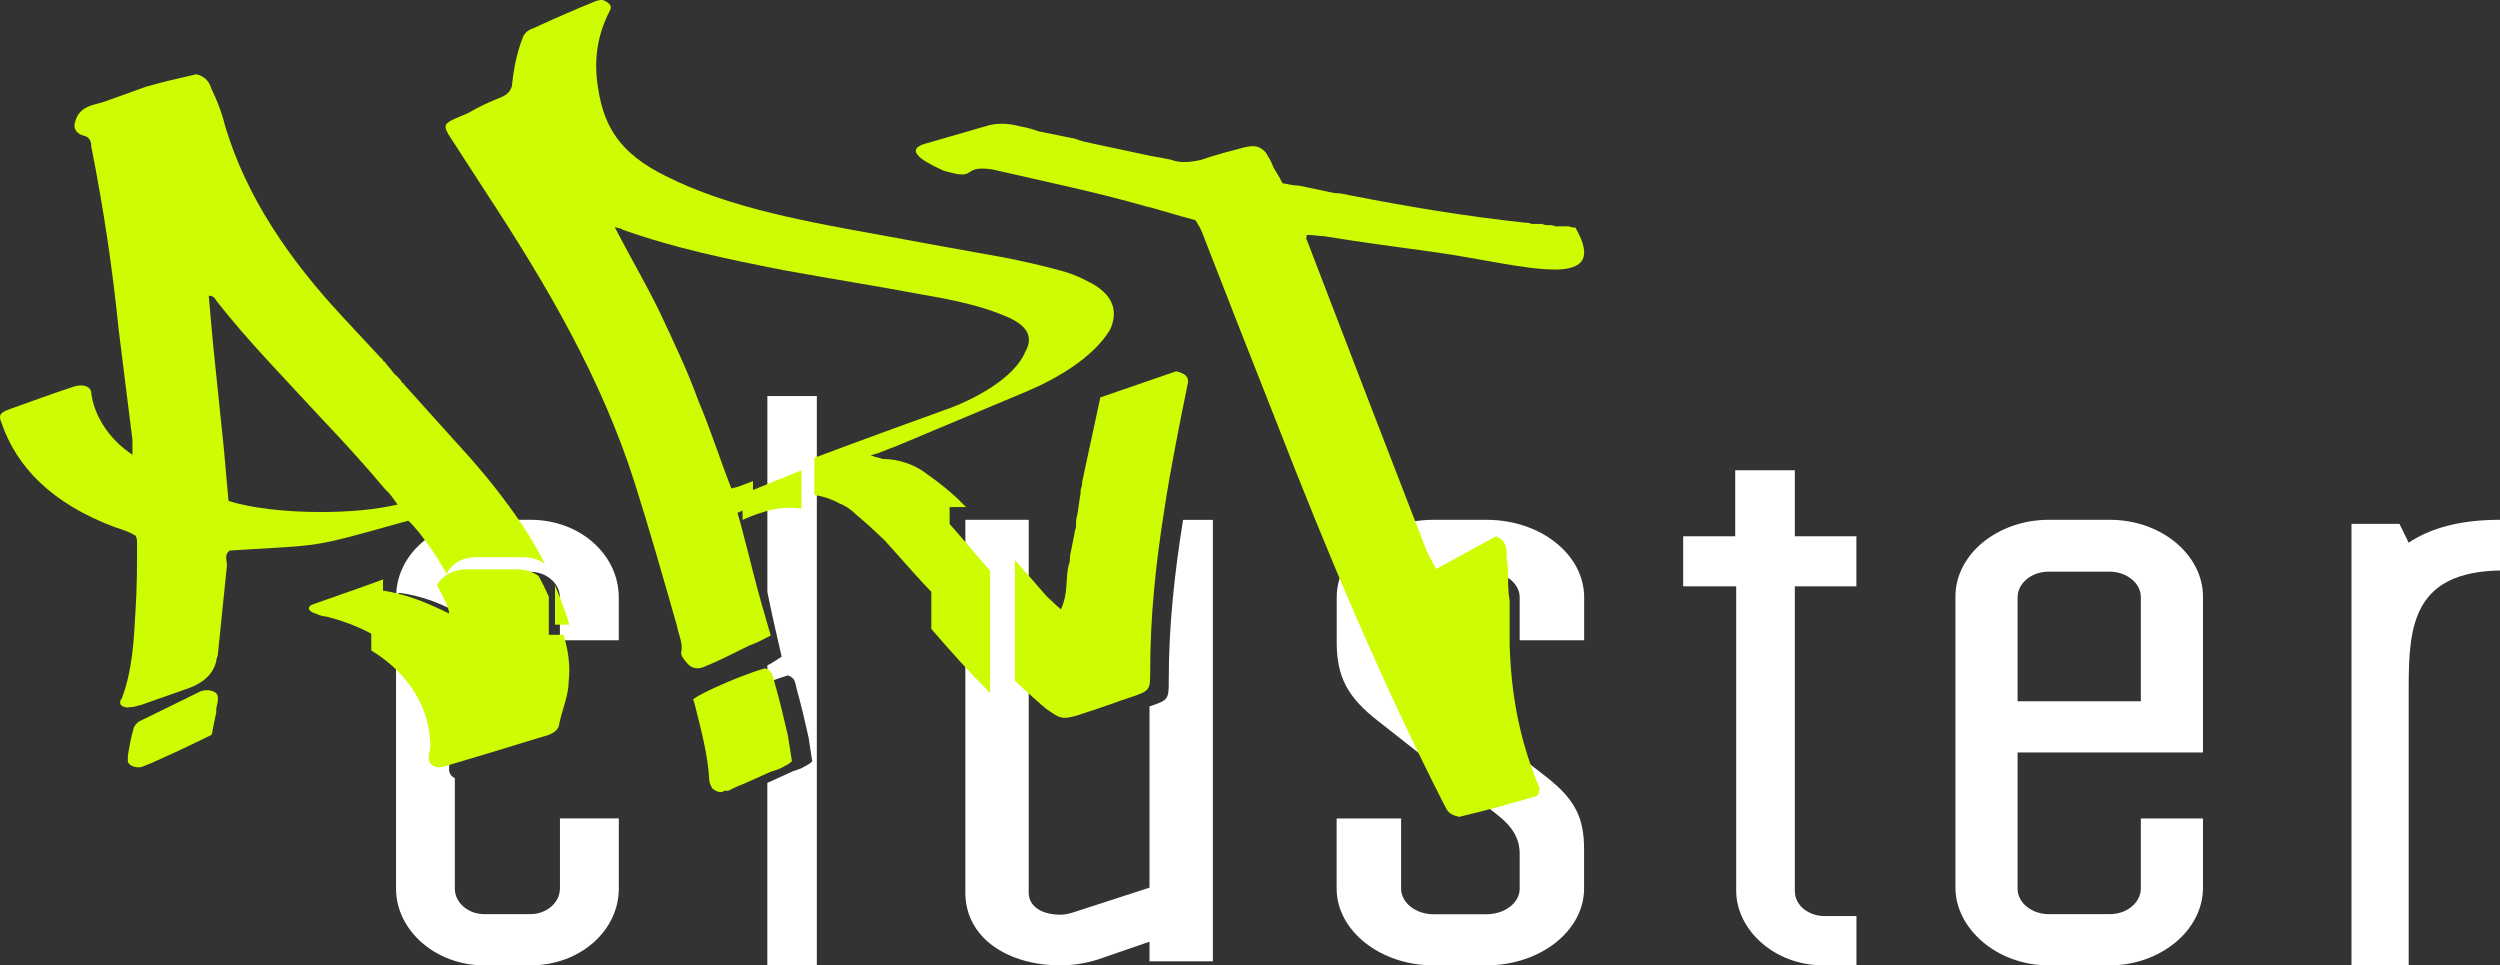 <?xml version="1.0" encoding="UTF-8"?> <svg xmlns="http://www.w3.org/2000/svg" width="101" height="39" viewBox="0 0 101 39" fill="none"><rect x="0" y="0" width="101" height="39" fill="#333333" stroke="none"/> <path d="M22.62 35.901C22.62 36.463 22.083 36.931 21.433 36.931H19.558C18.907 36.931 18.375 36.463 18.375 35.901V31.436C18.254 31.388 18.174 31.284 18.144 31.149V30.944L18.205 30.637C18.205 28.948 17.394 27.494 16 26.526V35.901C16 37.599 17.61 39 19.56 39H21.435C23.431 39 25 37.599 25 35.901V33.064H22.622V35.901H22.62ZM21.433 21H19.558C18.64 21 17.802 21.306 17.171 21.816C16.483 22.357 16.036 23.139 16.007 24.008C16.058 23.987 16.102 23.968 16.148 23.951C17.025 24.074 17.722 24.348 18.375 24.689V24.135C18.375 24.012 18.399 23.894 18.45 23.786C18.611 23.389 19.048 23.101 19.558 23.101H21.433C21.743 23.101 22.03 23.211 22.239 23.384C22.474 23.573 22.62 23.839 22.62 24.135V25.868H24.998V24.135C24.998 22.401 23.429 21 21.433 21Z" fill="white"></path> <path d="M31.002 16.002V23.914C31.176 24.787 31.378 25.66 31.58 26.529C31.374 26.658 31.2 26.787 31.002 26.881V27.577C31.315 27.452 31.609 27.35 31.829 27.285C32.126 27.383 32.126 27.587 32.175 27.79C32.373 28.496 32.52 29.148 32.669 29.802C32.716 30.105 32.765 30.457 32.816 30.757C32.714 30.861 32.618 30.907 32.52 30.959C32.373 31.057 32.175 31.109 32.026 31.161L31.039 31.613C31.027 31.617 31.014 31.622 31 31.63V39H33V16H31L31.002 16.002Z" fill="white"></path> <path d="M47.797 21C47.451 23.141 47.218 25.285 47.218 27.462C47.218 28.249 47.218 28.282 46.44 28.538V35.86L43.376 36.855C43.172 36.92 43.009 36.954 42.842 36.954C42.139 36.954 41.56 36.656 41.56 36.059V21H39V36.059C39 37.911 40.737 39 42.842 39C43.295 39 43.793 38.935 44.33 38.772L46.44 38.045V38.837H49V21.002H47.8L47.797 21Z" fill="white"></path> <path d="M56.605 33.068V35.901C56.605 36.468 57.194 36.935 57.908 36.935H60.05C60.806 36.935 61.395 36.468 61.395 35.901V34.502C61.395 33.867 61.102 33.402 60.513 32.935L55.724 29.168C54.421 28.168 54.003 27.335 54.003 25.934V24.133C54.003 22.399 55.766 21 57.91 21H60.052C62.236 21 64 22.399 64 24.133V25.866H61.395V24.133C61.395 23.566 60.806 23.099 60.05 23.099H57.908C57.194 23.099 56.605 23.566 56.605 24.133V25.767C56.605 26.534 56.941 27.067 57.612 27.6L62.527 31.432C63.662 32.333 63.997 33.066 63.997 34.333V35.899C63.997 37.599 62.234 39 60.05 39H57.908C55.766 39 54 37.601 54 35.899V33.066H56.605V33.068Z" fill="white"></path> <path d="M72.514 36.013C72.514 36.591 73.089 37.009 73.7 37.009H75V39H73.661C71.672 39 70.142 37.554 70.142 35.983V23.687H68V21.665H70.103V19H72.511V21.665H74.998V23.687H72.511V36.015L72.514 36.013Z" fill="white"></path> <path d="M81.51 30.398V35.898C81.51 36.499 82.119 36.932 82.765 36.932H85.235C85.964 36.932 86.49 36.431 86.49 35.898V33.066H89V35.867C89 37.6 87.26 39 85.235 39H82.765C80.661 39 79 37.499 79 35.867V24.099C79 22.366 80.74 21 82.765 21H85.235C87.339 21 89 22.433 89 24.099V30.4H81.513L81.51 30.398ZM81.51 28.33H86.49V24.129C86.49 23.529 85.881 23.095 85.235 23.095H82.765C82.036 23.095 81.51 23.596 81.51 24.129V28.33Z" fill="white"></path> <path d="M101 23.047C97.533 23.114 97.311 25.227 97.311 27.737V39H95V21.163H96.938L97.311 21.924C98.204 21.329 99.398 21 101 21V23.049V23.047Z" fill="white"></path> <path d="M8.121 27.921L5.659 29.127C5.54 29.179 5.476 29.277 5.412 29.377C5.293 29.78 5.229 30.132 5.165 30.535V30.785C5.229 30.934 5.476 31.038 5.723 30.986L6.093 30.837C6.893 30.485 7.754 30.082 8.554 29.683C8.618 29.331 8.674 29.077 8.738 28.776V28.626L8.801 28.324V28.175C8.801 27.921 8.432 27.823 8.124 27.921H8.121ZM22.526 23.901C22.495 23.816 22.457 23.733 22.422 23.647V25.236H23C22.873 24.785 22.704 24.338 22.526 23.901ZM18.523 17.976L16.308 15.516C16.308 15.516 16.308 15.464 16.245 15.464L16.186 15.36C16.059 15.21 16.003 15.162 15.939 15.11L15.569 14.659C15.569 14.659 15.569 14.607 15.506 14.607L15.442 14.509L15.383 14.457L13.842 12.8C11.691 10.489 9.963 7.977 9.102 5.113C8.982 4.61 8.796 4.108 8.549 3.605C8.485 3.403 8.366 3.102 7.932 3C7.255 3.154 6.579 3.306 5.902 3.503L4.36 4.056C4.24 4.108 4.054 4.16 3.871 4.206C3.254 4.356 3.071 4.662 3.007 5.061C3.007 5.211 3.071 5.363 3.318 5.464C3.623 5.512 3.687 5.714 3.687 5.916C4.176 8.376 4.546 10.84 4.793 13.301C4.977 14.809 5.163 16.264 5.351 17.77V18.371C4.362 17.718 3.809 16.765 3.69 15.911C3.69 15.609 3.379 15.511 3.012 15.609C2.092 15.911 1.287 16.21 0.428 16.516C-0.003 16.666 -0.066 16.765 0.053 17.065C0.67 18.872 2.089 20.332 4.61 21.287C4.921 21.384 5.226 21.488 5.473 21.638C5.537 21.736 5.537 21.84 5.537 21.94C5.537 22.846 5.537 23.747 5.473 24.702C5.41 25.856 5.354 27.064 4.921 28.218C4.857 28.27 4.857 28.322 4.857 28.42C4.857 28.518 5.104 28.622 5.226 28.57C5.41 28.57 5.537 28.522 5.721 28.472L7.441 27.867C8.181 27.635 8.613 27.251 8.735 26.713C8.735 26.615 8.799 26.515 8.799 26.463C8.919 25.257 9.046 24.051 9.168 22.846C9.168 22.645 9.049 22.391 9.288 22.241C13.166 21.992 12.366 22.189 16.492 21.035C16.561 21.095 16.63 21.164 16.703 21.249C17.119 21.705 17.662 22.495 18.046 23.186C18.215 22.794 18.673 22.512 19.208 22.512H21.175C21.502 22.512 21.802 22.62 22.021 22.79C21.611 21.979 21.117 21.197 20.564 20.447C19.942 19.592 19.254 18.768 18.523 17.974V17.976ZM12.983 20.686C11.569 20.686 10.152 20.536 9.232 20.234C9.168 19.529 9.105 18.831 9.049 18.178L8.618 14.008C8.554 13.303 8.491 12.652 8.434 11.947C8.618 11.947 8.677 12.045 8.74 12.149C10.035 13.806 11.571 15.36 13.049 16.971C13.913 17.874 14.774 18.831 15.575 19.783C15.758 19.933 15.88 20.135 16.064 20.384C15.2 20.586 14.097 20.686 12.986 20.686H12.983ZM12.8 24.808C12.927 24.86 13.047 24.905 13.169 24.905C14.043 25.124 14.82 25.454 15.473 25.885V23.531C15.473 23.487 15.473 23.45 15.483 23.406C14.599 23.737 13.61 24.067 12.677 24.402C12.366 24.506 12.43 24.704 12.797 24.806L12.8 24.808Z" fill="#CEFC03"></path> <path d="M22.974 27.528C22.974 28.061 22.724 28.649 22.593 29.233C22.593 29.48 22.337 29.672 21.893 29.771C20.623 30.159 19.352 30.551 18.022 30.943C17.838 31.014 17.685 31.014 17.572 30.971C17.441 30.925 17.354 30.826 17.322 30.696V30.5L17.388 30.207C17.388 28.593 16.51 27.203 15 26.277V23.99C15 23.948 15 23.911 15.011 23.869C15.066 23.849 15.113 23.83 15.163 23.814C16.112 23.931 16.867 24.194 17.575 24.519C17.769 24.602 17.961 24.695 18.151 24.79C18.13 24.552 17.927 24.128 17.656 23.655C17.83 23.275 18.303 23 18.855 23H20.886C21.222 23 21.533 23.105 21.759 23.271C21.911 23.546 22.046 23.822 22.172 24.101V25.645H22.769C22.953 26.263 23.05 26.892 22.974 27.522V27.528Z" fill="#CEFC03"></path> <path d="M30 19.971V21.002C30.391 20.827 30.792 20.683 31.22 20.583C31.616 20.505 32.012 20.492 32.379 20.547V19C31.587 19.32 30.794 19.637 30 19.969V19.971ZM39.492 22.476C39.065 21.978 38.673 21.51 38.263 21.055H37.626V25.409C38.375 26.279 39.152 27.149 40 28V23.062C39.83 22.861 39.665 22.668 39.492 22.476Z" fill="#CEFC03"></path> <path d="M47.995 15.454C47.64 17.193 47.293 18.919 47.028 20.654C46.693 22.785 46.468 24.919 46.468 27.086C46.468 27.869 46.468 27.903 45.716 28.157C45.597 28.197 45.46 28.243 45.303 28.295C44.753 28.497 44.143 28.699 43.53 28.901C42.98 29.052 42.861 29.052 42.431 28.751C42.185 28.597 42.003 28.399 41.757 28.197C41.496 27.965 41.246 27.732 41 27.494V22.63C41.433 23.112 41.874 23.612 42.307 24.115C42.489 24.265 42.616 24.417 42.861 24.619C43.165 23.965 43.044 23.41 43.165 22.86C43.229 22.71 43.229 22.557 43.229 22.455L43.411 21.55C43.411 21.446 43.474 21.348 43.474 21.244V21.046C43.474 20.942 43.533 20.792 43.533 20.739L43.659 19.887V19.782L43.717 19.58V19.482L44.454 16.055L47.514 15C47.942 15.098 48 15.25 48 15.452L47.995 15.454Z" fill="#CEFC03"></path> <path d="M44.837 13.338C44.163 14.431 42.755 15.274 41.474 15.816C39.697 16.561 37.924 17.303 36.151 18.048C35.843 18.144 35.597 18.294 35.174 18.394C35.414 18.491 35.541 18.491 35.66 18.542C36.334 18.542 37.005 18.788 37.496 19.186C37.924 19.483 38.354 19.83 38.719 20.177C38.823 20.279 38.929 20.384 39.028 20.486H38.365V24.706C38.177 24.503 37.987 24.296 37.805 24.093C37.068 23.352 36.4 22.554 35.724 21.814C35.356 21.467 34.987 21.118 34.564 20.772C34.376 20.573 34.136 20.425 33.89 20.326C33.591 20.16 33.257 20.052 32.898 19.996V18.497C34.645 17.84 36.395 17.201 38.172 16.561C39.332 16.163 40.985 15.272 41.413 14.23C41.781 13.586 41.477 13.141 40.676 12.794C39.641 12.345 38.418 12.099 37.253 11.9C35.417 11.554 33.526 11.256 31.626 10.909C29.363 10.464 27.223 10.019 25.144 9.275C25.081 9.223 25.017 9.223 24.835 9.178C25.448 10.364 26.121 11.508 26.671 12.647C27.225 13.832 27.775 14.973 28.203 16.163C28.689 17.301 29.061 18.493 29.547 19.734C29.793 19.682 29.915 19.631 30.039 19.582C30.165 19.531 30.294 19.485 30.421 19.438V20.437C30.211 20.526 30.003 20.62 29.793 20.72C29.856 20.919 29.912 21.118 29.975 21.369L30.284 22.554C30.327 22.737 30.373 22.919 30.421 23.1C30.636 23.959 30.887 24.819 31.138 25.674C30.882 25.801 30.667 25.928 30.421 26.021C30.381 26.041 30.332 26.055 30.284 26.072C29.671 26.369 29.119 26.665 28.507 26.915C28.203 27.063 27.957 27.011 27.775 26.812C27.656 26.665 27.466 26.47 27.529 26.316C27.593 25.974 27.408 25.625 27.347 25.278C26.797 23.346 26.243 21.412 25.633 19.479C24.288 15.27 22.087 11.504 19.578 7.689L18.297 5.708C17.805 4.963 17.869 5.012 18.91 4.569C19.332 4.319 19.763 4.12 20.254 3.925C20.5 3.823 20.621 3.675 20.682 3.476C20.745 2.832 20.864 2.188 21.11 1.544C21.168 1.345 21.356 1.197 21.538 1.146C22.391 0.752 23.184 0.405 24.042 0.057C24.169 0.005 24.351 -0.04 24.47 0.057C24.653 0.153 24.716 0.256 24.653 0.403C24.103 1.445 23.984 2.483 24.166 3.576C24.407 5.16 25.081 6.202 26.853 7.092C29.484 8.43 32.73 8.977 35.726 9.523C37.316 9.82 38.967 10.116 40.621 10.413C41.353 10.561 42.026 10.71 42.761 10.909C43.188 11.012 43.556 11.16 43.925 11.355C44.961 11.851 45.207 12.544 44.84 13.336L44.837 13.338Z" fill="#CEFC03"></path> <path d="M32 30.748C31.887 30.861 31.78 30.91 31.671 30.967C31.508 31.073 31.288 31.129 31.123 31.185L30.028 31.674C30.015 31.678 30.001 31.683 29.985 31.692C29.827 31.748 29.625 31.845 29.423 31.948H29.26C29.222 31.983 29.184 32 29.147 32C28.984 32 28.875 31.948 28.768 31.838C28.712 31.732 28.655 31.619 28.655 31.512C28.598 30.48 28.326 29.499 28.057 28.412L28 28.249C28.374 27.988 29.235 27.603 29.983 27.315C30.33 27.18 30.656 27.07 30.901 27C31.23 27.106 31.23 27.326 31.284 27.545C31.504 28.308 31.667 29.013 31.832 29.72C31.884 30.046 31.939 30.426 31.995 30.751L32 30.748Z" fill="#CEFC03"></path> <path d="M62.778 10.887C61.607 10.887 59.758 10.438 57.972 10.188C56.492 9.988 55.015 9.79 53.474 9.54C53.29 9.54 53.043 9.49 52.795 9.49C52.795 9.589 52.734 9.639 52.795 9.69C54.397 13.883 56 18.025 57.602 22.168C57.602 22.217 57.961 22.884 58.023 22.984L60.436 21.668C60.806 21.816 60.806 22.017 60.867 22.217V22.467L60.928 23.066V23.316C60.928 23.616 60.928 23.915 60.99 24.265V26.062C61.051 28.008 61.36 29.756 62.099 31.601C62.161 31.75 62.283 31.901 62.099 32.151C61.112 32.45 60.005 32.75 58.956 33C58.464 32.901 58.464 32.7 58.339 32.5C55.752 27.409 53.594 22.269 51.56 17.029C50.576 14.533 49.589 12.037 48.604 9.492C48.542 9.292 48.42 9.093 48.295 8.893C48.111 8.843 47.925 8.794 47.741 8.744L46.879 8.494C46.693 8.445 46.571 8.395 46.325 8.345C44.231 7.746 42.259 7.347 40.101 6.847C39.113 6.699 39.3 7.048 38.868 7.048C38.685 7.048 38.498 6.998 38.129 6.899C37.697 6.699 36.34 6.102 37.389 5.802C38.251 5.552 39.113 5.302 39.978 5.054C40.409 4.955 40.84 5.004 41.21 5.104C41.458 5.153 41.703 5.203 41.95 5.304L43.43 5.604C43.677 5.703 43.922 5.752 44.17 5.804L46.512 6.304C46.821 6.354 47.065 6.403 47.313 6.453C47.683 6.602 48.114 6.552 48.545 6.453C49.099 6.252 49.716 6.104 50.27 5.953C50.701 5.854 50.887 5.903 51.132 6.153C51.254 6.354 51.379 6.552 51.441 6.752C51.563 6.953 51.688 7.151 51.811 7.401C52.058 7.451 52.303 7.5 52.489 7.5L53.908 7.8C54.155 7.8 54.339 7.849 54.586 7.899C56.867 8.347 59.27 8.748 61.612 8.996C61.673 8.996 61.798 8.996 61.86 9.046H62.291C62.413 9.095 62.474 9.095 62.538 9.095C62.661 9.095 62.724 9.095 62.847 9.145H63.401C63.462 9.194 63.587 9.194 63.648 9.194C64.388 10.492 63.895 10.891 62.786 10.891L62.778 10.887Z" fill="#CEFC03"></path> </svg> 